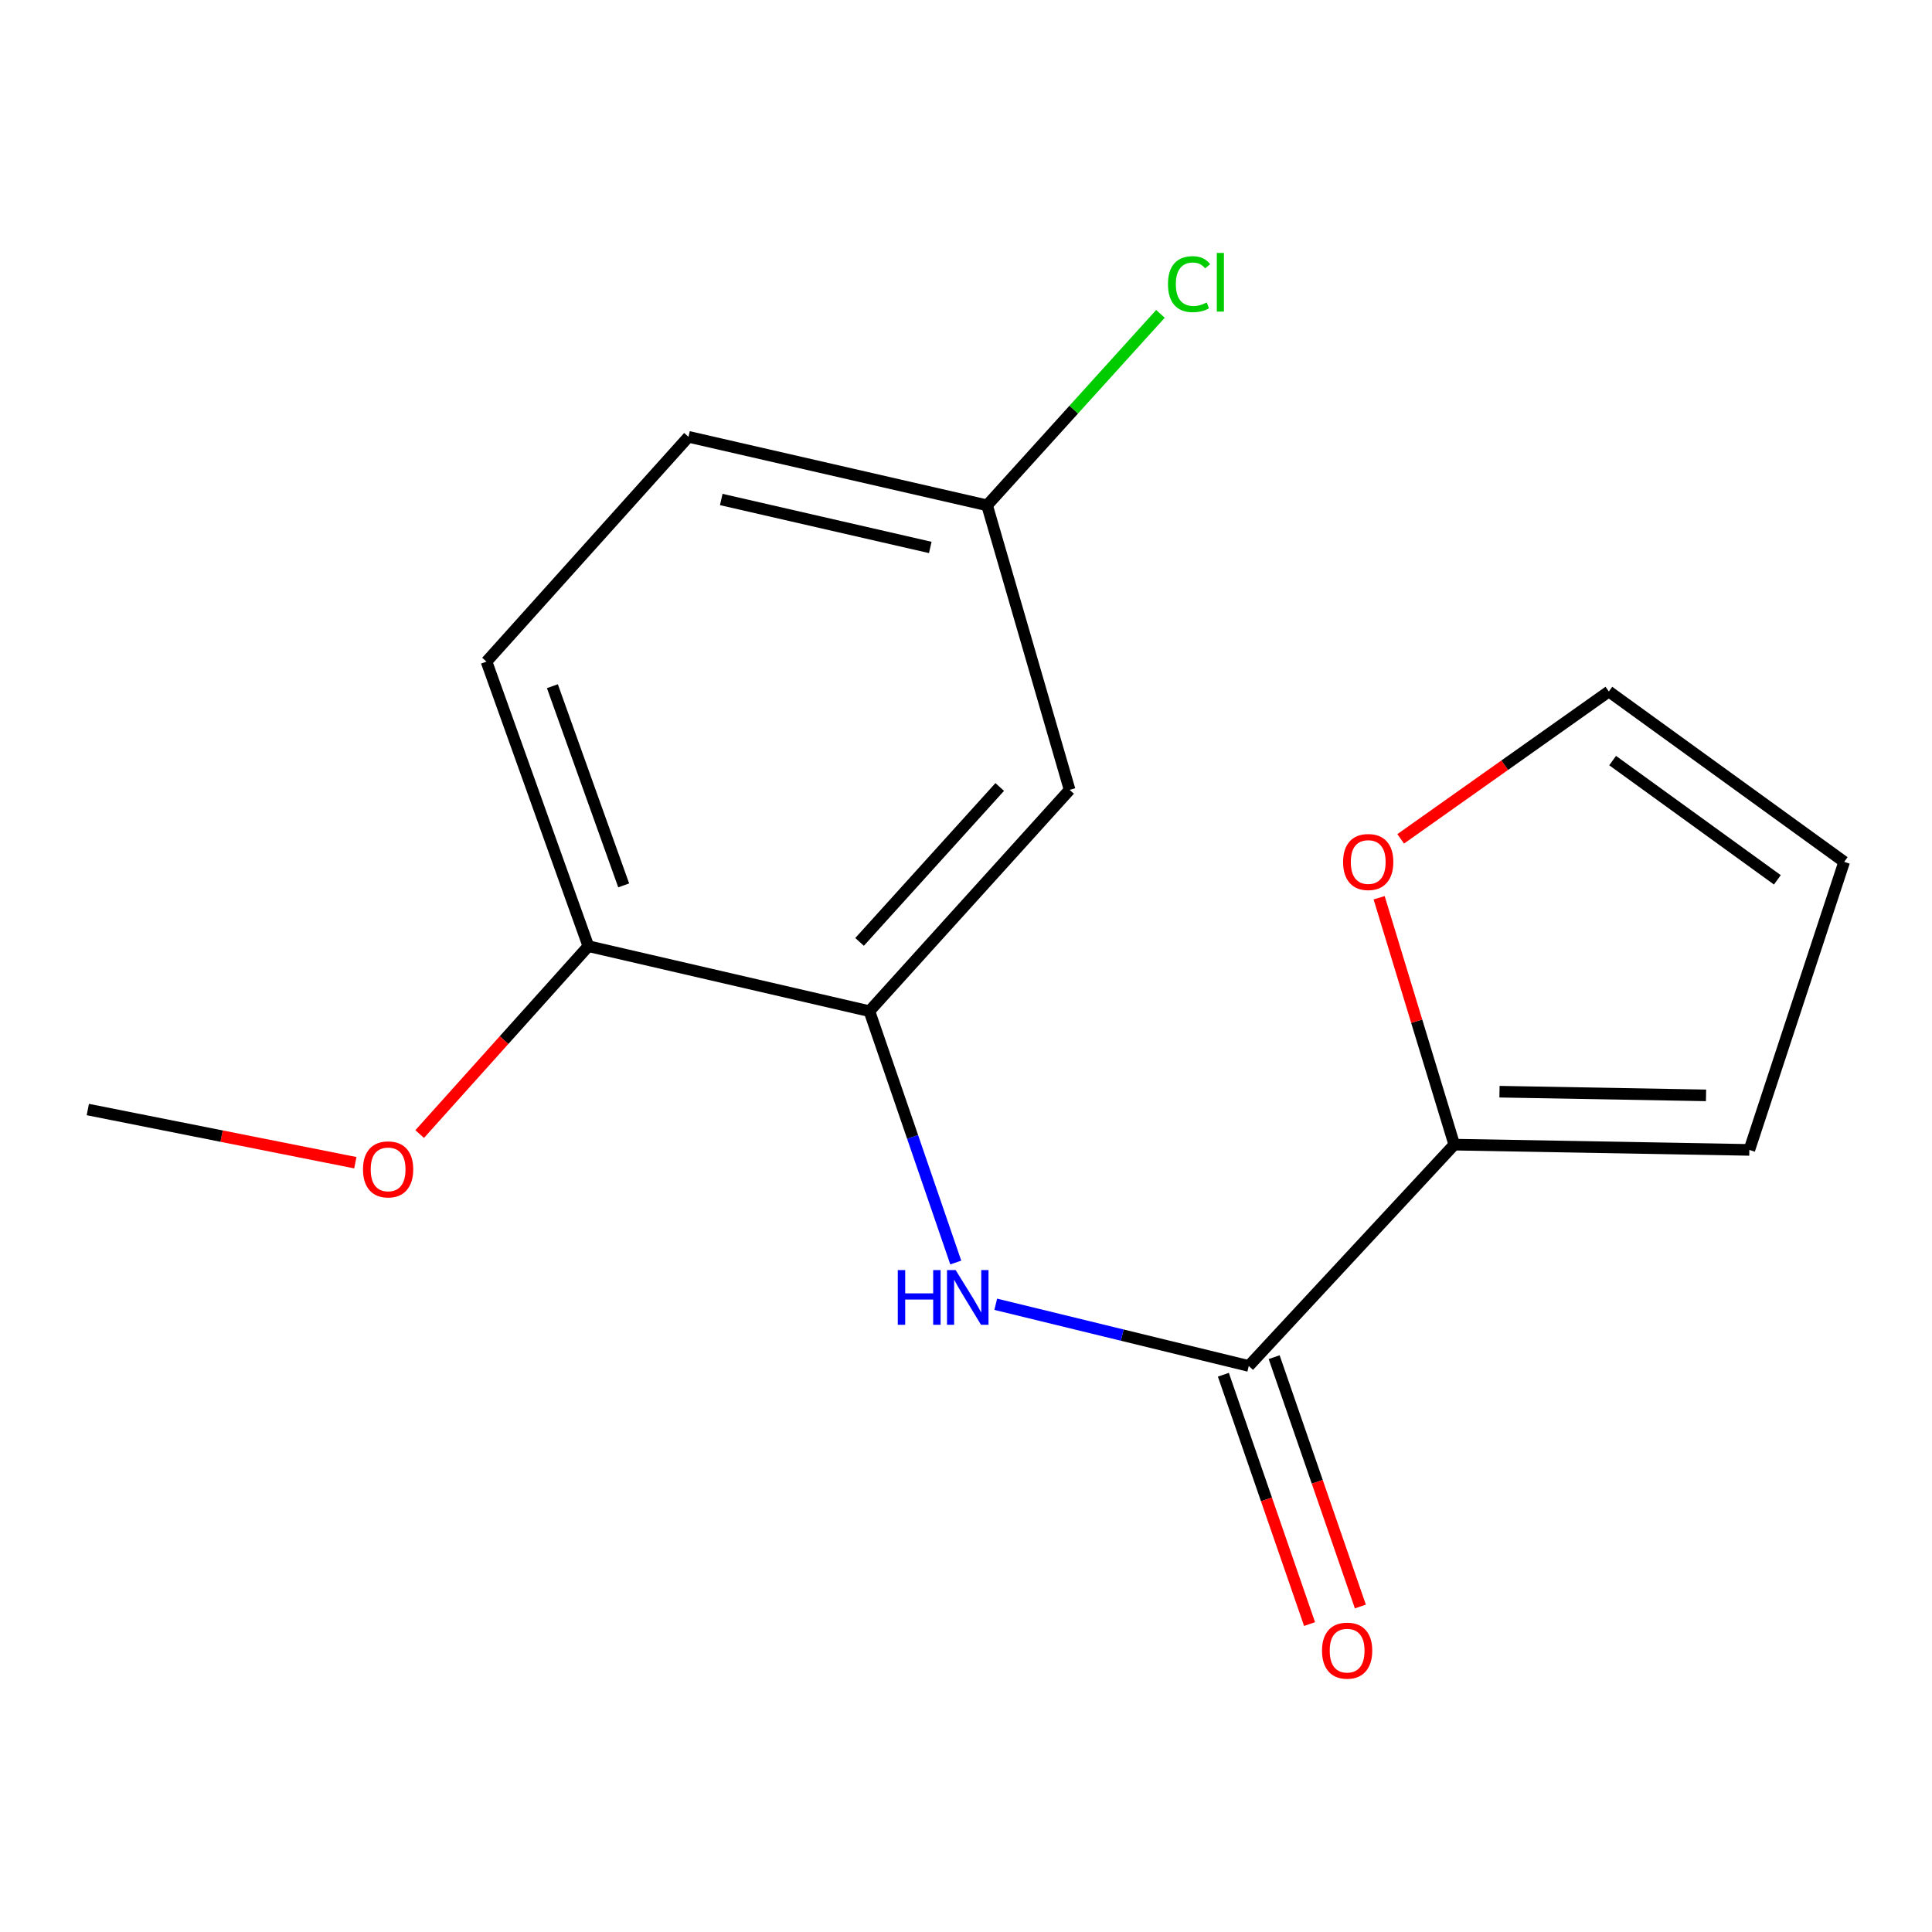 <?xml version='1.0' encoding='iso-8859-1'?>
<svg version='1.1' baseProfile='full'
              xmlns='http://www.w3.org/2000/svg'
                      xmlns:rdkit='http://www.rdkit.org/xml'
                      xmlns:xlink='http://www.w3.org/1999/xlink'
                  xml:space='preserve'
width='1000px' height='1000px' viewBox='0 0 1000 1000'>
<!-- END OF HEADER -->
<rect style='opacity:1.0;fill:#FFFFFF;stroke:none' width='1000' height='1000' x='0' y='0'> </rect>
<path class='bond-0' d='M 646.358,707.015 L 580.876,691.051' style='fill:none;fill-rule:evenodd;stroke:#000000;stroke-width:6px;stroke-linecap:butt;stroke-linejoin:miter;stroke-opacity:1' />
<path class='bond-0' d='M 580.876,691.051 L 515.395,675.088' style='fill:none;fill-rule:evenodd;stroke:#0000FF;stroke-width:6px;stroke-linecap:butt;stroke-linejoin:miter;stroke-opacity:1' />
<path class='bond-1' d='M 646.358,707.015 L 752.73,592.466' style='fill:none;fill-rule:evenodd;stroke:#000000;stroke-width:6px;stroke-linecap:butt;stroke-linejoin:miter;stroke-opacity:1' />
<path class='bond-2' d='M 633.21,711.56 L 655.519,776.087' style='fill:none;fill-rule:evenodd;stroke:#000000;stroke-width:6px;stroke-linecap:butt;stroke-linejoin:miter;stroke-opacity:1' />
<path class='bond-2' d='M 655.519,776.087 L 677.827,840.614' style='fill:none;fill-rule:evenodd;stroke:#FF0000;stroke-width:6px;stroke-linecap:butt;stroke-linejoin:miter;stroke-opacity:1' />
<path class='bond-2' d='M 659.505,702.469 L 681.813,766.996' style='fill:none;fill-rule:evenodd;stroke:#000000;stroke-width:6px;stroke-linecap:butt;stroke-linejoin:miter;stroke-opacity:1' />
<path class='bond-2' d='M 681.813,766.996 L 704.122,831.524' style='fill:none;fill-rule:evenodd;stroke:#FF0000;stroke-width:6px;stroke-linecap:butt;stroke-linejoin:miter;stroke-opacity:1' />
<path class='bond-3' d='M 494.701,653.48 L 472.349,588.428' style='fill:none;fill-rule:evenodd;stroke:#0000FF;stroke-width:6px;stroke-linecap:butt;stroke-linejoin:miter;stroke-opacity:1' />
<path class='bond-3' d='M 472.349,588.428 L 449.998,523.376' style='fill:none;fill-rule:evenodd;stroke:#000000;stroke-width:6px;stroke-linecap:butt;stroke-linejoin:miter;stroke-opacity:1' />
<path class='bond-4' d='M 449.998,523.376 L 553.634,408.827' style='fill:none;fill-rule:evenodd;stroke:#000000;stroke-width:6px;stroke-linecap:butt;stroke-linejoin:miter;stroke-opacity:1' />
<path class='bond-4' d='M 444.912,487.528 L 517.458,407.344' style='fill:none;fill-rule:evenodd;stroke:#000000;stroke-width:6px;stroke-linecap:butt;stroke-linejoin:miter;stroke-opacity:1' />
<path class='bond-5' d='M 449.998,523.376 L 304.537,489.742' style='fill:none;fill-rule:evenodd;stroke:#000000;stroke-width:6px;stroke-linecap:butt;stroke-linejoin:miter;stroke-opacity:1' />
<path class='bond-6' d='M 752.73,592.466 L 733.285,528.572' style='fill:none;fill-rule:evenodd;stroke:#000000;stroke-width:6px;stroke-linecap:butt;stroke-linejoin:miter;stroke-opacity:1' />
<path class='bond-6' d='M 733.285,528.572 L 713.84,464.678' style='fill:none;fill-rule:evenodd;stroke:#FF0000;stroke-width:6px;stroke-linecap:butt;stroke-linejoin:miter;stroke-opacity:1' />
<path class='bond-7' d='M 752.73,592.466 L 905.456,595.187' style='fill:none;fill-rule:evenodd;stroke:#000000;stroke-width:6px;stroke-linecap:butt;stroke-linejoin:miter;stroke-opacity:1' />
<path class='bond-7' d='M 776.134,565.057 L 883.042,566.961' style='fill:none;fill-rule:evenodd;stroke:#000000;stroke-width:6px;stroke-linecap:butt;stroke-linejoin:miter;stroke-opacity:1' />
<path class='bond-8' d='M 553.634,408.827 L 510.912,261.558' style='fill:none;fill-rule:evenodd;stroke:#000000;stroke-width:6px;stroke-linecap:butt;stroke-linejoin:miter;stroke-opacity:1' />
<path class='bond-9' d='M 724.999,434.188 L 778.866,396.051' style='fill:none;fill-rule:evenodd;stroke:#FF0000;stroke-width:6px;stroke-linecap:butt;stroke-linejoin:miter;stroke-opacity:1' />
<path class='bond-9' d='M 778.866,396.051 L 832.733,357.914' style='fill:none;fill-rule:evenodd;stroke:#000000;stroke-width:6px;stroke-linecap:butt;stroke-linejoin:miter;stroke-opacity:1' />
<path class='bond-10' d='M 304.537,489.742 L 251.815,342.457' style='fill:none;fill-rule:evenodd;stroke:#000000;stroke-width:6px;stroke-linecap:butt;stroke-linejoin:miter;stroke-opacity:1' />
<path class='bond-10' d='M 322.823,458.273 L 285.917,355.173' style='fill:none;fill-rule:evenodd;stroke:#000000;stroke-width:6px;stroke-linecap:butt;stroke-linejoin:miter;stroke-opacity:1' />
<path class='bond-11' d='M 304.537,489.742 L 260.881,538.365' style='fill:none;fill-rule:evenodd;stroke:#000000;stroke-width:6px;stroke-linecap:butt;stroke-linejoin:miter;stroke-opacity:1' />
<path class='bond-11' d='M 260.881,538.365 L 217.225,586.988' style='fill:none;fill-rule:evenodd;stroke:#FF0000;stroke-width:6px;stroke-linecap:butt;stroke-linejoin:miter;stroke-opacity:1' />
<path class='bond-12' d='M 905.456,595.187 L 954.545,446.093' style='fill:none;fill-rule:evenodd;stroke:#000000;stroke-width:6px;stroke-linecap:butt;stroke-linejoin:miter;stroke-opacity:1' />
<path class='bond-13' d='M 832.733,357.914 L 954.545,446.093' style='fill:none;fill-rule:evenodd;stroke:#000000;stroke-width:6px;stroke-linecap:butt;stroke-linejoin:miter;stroke-opacity:1' />
<path class='bond-13' d='M 834.69,393.677 L 919.959,455.403' style='fill:none;fill-rule:evenodd;stroke:#000000;stroke-width:6px;stroke-linecap:butt;stroke-linejoin:miter;stroke-opacity:1' />
<path class='bond-14' d='M 251.815,342.457 L 356.363,226.1' style='fill:none;fill-rule:evenodd;stroke:#000000;stroke-width:6px;stroke-linecap:butt;stroke-linejoin:miter;stroke-opacity:1' />
<path class='bond-15' d='M 510.912,261.558 L 555.779,212.008' style='fill:none;fill-rule:evenodd;stroke:#000000;stroke-width:6px;stroke-linecap:butt;stroke-linejoin:miter;stroke-opacity:1' />
<path class='bond-15' d='M 555.779,212.008 L 600.646,162.458' style='fill:none;fill-rule:evenodd;stroke:#00CC00;stroke-width:6px;stroke-linecap:butt;stroke-linejoin:miter;stroke-opacity:1' />
<path class='bond-16' d='M 510.912,261.558 L 356.363,226.1' style='fill:none;fill-rule:evenodd;stroke:#000000;stroke-width:6px;stroke-linecap:butt;stroke-linejoin:miter;stroke-opacity:1' />
<path class='bond-16' d='M 481.509,283.356 L 373.324,258.536' style='fill:none;fill-rule:evenodd;stroke:#000000;stroke-width:6px;stroke-linecap:butt;stroke-linejoin:miter;stroke-opacity:1' />
<path class='bond-17' d='M 183.924,601.815 L 114.689,588.052' style='fill:none;fill-rule:evenodd;stroke:#FF0000;stroke-width:6px;stroke-linecap:butt;stroke-linejoin:miter;stroke-opacity:1' />
<path class='bond-17' d='M 114.689,588.052 L 45.455,574.289' style='fill:none;fill-rule:evenodd;stroke:#000000;stroke-width:6px;stroke-linecap:butt;stroke-linejoin:miter;stroke-opacity:1' />
<path  class='atom-1' d='M 464.692 657.397
L 468.532 657.397
L 468.532 669.437
L 483.012 669.437
L 483.012 657.397
L 486.852 657.397
L 486.852 685.717
L 483.012 685.717
L 483.012 672.637
L 468.532 672.637
L 468.532 685.717
L 464.692 685.717
L 464.692 657.397
' fill='#0000FF'/>
<path  class='atom-1' d='M 494.652 657.397
L 503.932 672.397
Q 504.852 673.877, 506.332 676.557
Q 507.812 679.237, 507.892 679.397
L 507.892 657.397
L 511.652 657.397
L 511.652 685.717
L 507.772 685.717
L 497.812 669.317
Q 496.652 667.397, 495.412 665.197
Q 494.212 662.997, 493.852 662.317
L 493.852 685.717
L 490.172 685.717
L 490.172 657.397
L 494.652 657.397
' fill='#0000FF'/>
<path  class='atom-5' d='M 695.184 446.173
Q 695.184 439.373, 698.544 435.573
Q 701.904 431.773, 708.184 431.773
Q 714.464 431.773, 717.824 435.573
Q 721.184 439.373, 721.184 446.173
Q 721.184 453.053, 717.784 456.973
Q 714.384 460.853, 708.184 460.853
Q 701.944 460.853, 698.544 456.973
Q 695.184 453.093, 695.184 446.173
M 708.184 457.653
Q 712.504 457.653, 714.824 454.773
Q 717.184 451.853, 717.184 446.173
Q 717.184 440.613, 714.824 437.813
Q 712.504 434.973, 708.184 434.973
Q 703.864 434.973, 701.504 437.773
Q 699.184 440.573, 699.184 446.173
Q 699.184 451.893, 701.504 454.773
Q 703.864 457.653, 708.184 457.653
' fill='#FF0000'/>
<path  class='atom-7' d='M 684.272 854.364
Q 684.272 847.564, 687.632 843.764
Q 690.992 839.964, 697.272 839.964
Q 703.552 839.964, 706.912 843.764
Q 710.272 847.564, 710.272 854.364
Q 710.272 861.244, 706.872 865.164
Q 703.472 869.044, 697.272 869.044
Q 691.032 869.044, 687.632 865.164
Q 684.272 861.284, 684.272 854.364
M 697.272 865.844
Q 701.592 865.844, 703.912 862.964
Q 706.272 860.044, 706.272 854.364
Q 706.272 848.804, 703.912 846.004
Q 701.592 843.164, 697.272 843.164
Q 692.952 843.164, 690.592 845.964
Q 688.272 848.764, 688.272 854.364
Q 688.272 860.084, 690.592 862.964
Q 692.952 865.844, 697.272 865.844
' fill='#FF0000'/>
<path  class='atom-14' d='M 604.54 147.077
Q 604.54 140.037, 607.82 136.357
Q 611.14 132.637, 617.42 132.637
Q 623.26 132.637, 626.38 136.757
L 623.74 138.917
Q 621.46 135.917, 617.42 135.917
Q 613.14 135.917, 610.86 138.797
Q 608.62 141.637, 608.62 147.077
Q 608.62 152.677, 610.94 155.557
Q 613.3 158.437, 617.86 158.437
Q 620.98 158.437, 624.62 156.557
L 625.74 159.557
Q 624.26 160.517, 622.02 161.077
Q 619.78 161.637, 617.3 161.637
Q 611.14 161.637, 607.82 157.877
Q 604.54 154.117, 604.54 147.077
' fill='#00CC00'/>
<path  class='atom-14' d='M 629.82 130.917
L 633.5 130.917
L 633.5 161.277
L 629.82 161.277
L 629.82 130.917
' fill='#00CC00'/>
<path  class='atom-15' d='M 187.885 605.267
Q 187.885 598.467, 191.245 594.667
Q 194.605 590.867, 200.885 590.867
Q 207.165 590.867, 210.525 594.667
Q 213.885 598.467, 213.885 605.267
Q 213.885 612.147, 210.485 616.067
Q 207.085 619.947, 200.885 619.947
Q 194.645 619.947, 191.245 616.067
Q 187.885 612.187, 187.885 605.267
M 200.885 616.747
Q 205.205 616.747, 207.525 613.867
Q 209.885 610.947, 209.885 605.267
Q 209.885 599.707, 207.525 596.907
Q 205.205 594.067, 200.885 594.067
Q 196.565 594.067, 194.205 596.867
Q 191.885 599.667, 191.885 605.267
Q 191.885 610.987, 194.205 613.867
Q 196.565 616.747, 200.885 616.747
' fill='#FF0000'/>
</svg>
